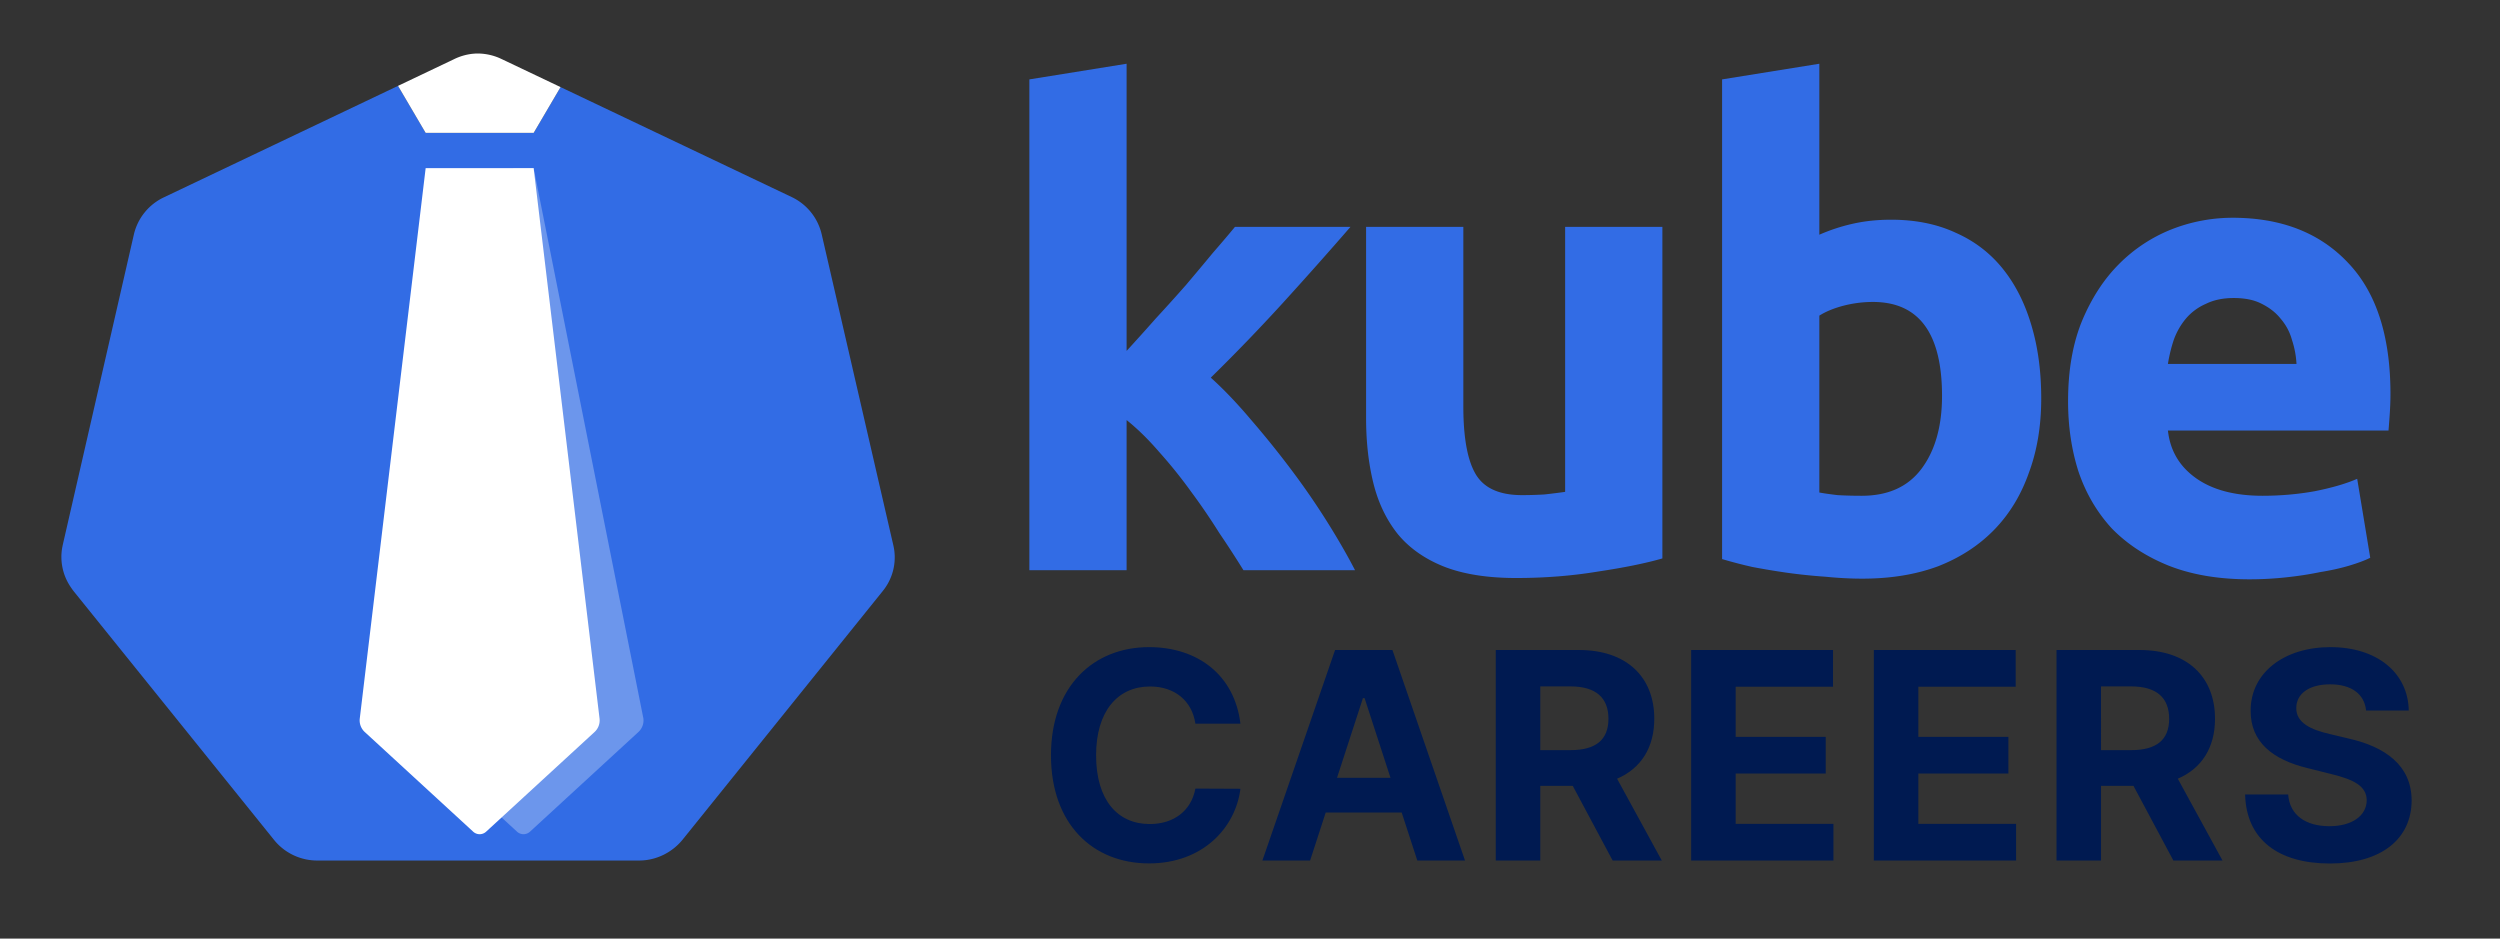 <svg viewBox="0 0 285 107" fill="none" xmlns="http://www.w3.org/2000/svg"><rect x="0" y="0" width="285" height="107" fill="#333333" stroke="none"/><g clip-path="url(#a)"><path d="m45.374 9.79 3.152 5.36h12.309l3.068-5.222 26.355 12.538a6.275 6.275 0 0 1 3.35 3.99l.064.252 8.151 35.38a6.078 6.078 0 0 1-1.022 5.076l-.166.215L77.792 95.75c-1.148 1.391-2.85 2.267-4.666 2.344l-.273.006H36.196a6.326 6.326 0 0 1-4.757-2.116l-.176-.207L8.408 67.411a7.537 7.537 0 0 1-.356-.498 6.094 6.094 0 0 1-.952-4.526l.061-.294 8.097-35.349a6.257 6.257 0 0 1 3.414-4.243L45.374 9.79Z" fill="#326CE5"/><path d="M54.195 6.105h-.03a6.362 6.362 0 0 1 2.778.516l.288.133 6.672 3.174-3.068 5.222h-12.31l-3.151-5.362 6.378-3.037a6.36 6.36 0 0 1 2.125-.62l.318-.026Z" fill="#fff"/><path opacity=".285" d="m46.583 83.45 12.361 11.363a1.088 1.088 0 0 0 1.472 0l12.362-11.362c.427-.393.639-.966.57-1.542L60.835 19.167h-2.31L46.014 81.91c-.07.576.143 1.15.57 1.542Z" fill="#fff"/><path d="m41.583 83.45 12.361 11.363a1.088 1.088 0 0 0 1.472 0l12.362-11.362c.427-.393.639-.966.57-1.542l-7.513-62.742h-12.31L41.014 81.91c-.07.576.143 1.15.57 1.542Z" fill="#fff"/><path d="M128.433 40.002c1.092-1.19 2.208-2.43 3.348-3.72a212.129 212.129 0 0 0 3.423-3.795 400.174 400.174 0 0 0 3.05-3.645c.992-1.141 1.835-2.133 2.53-2.976h13.169a498.005 498.005 0 0 1-7.738 8.704 211.115 211.115 0 0 1-8.184 8.482c1.488 1.34 3.026 2.951 4.613 4.836a105.836 105.836 0 0 1 4.613 5.729 85.115 85.115 0 0 1 4.092 5.952c1.24 1.984 2.281 3.794 3.124 5.431h-12.722a116.476 116.476 0 0 0-2.753-4.24 71.101 71.101 0 0 0-3.199-4.688 54 54 0 0 0-3.646-4.538c-1.24-1.439-2.48-2.654-3.72-3.646V65h-11.085V9.051l11.085-1.785v32.736Zm61.079 23.659c-1.885.545-4.315 1.041-7.291 1.488-2.976.496-6.101.744-9.375.744-3.323 0-6.1-.447-8.332-1.34-2.183-.892-3.919-2.132-5.208-3.72-1.29-1.636-2.208-3.57-2.753-5.803-.546-2.232-.819-4.687-.819-7.365v-21.8h11.086v20.46c0 3.572.471 6.151 1.414 7.738.942 1.587 2.703 2.381 5.282 2.381.794 0 1.637-.025 2.53-.074.892-.1 1.686-.199 2.38-.298V25.866h11.086V63.66Zm31.879-18.526c0-7.142-2.629-10.713-7.886-10.713-1.141 0-2.282.148-3.423.446-1.091.298-1.984.67-2.678 1.116v20.162c.545.1 1.24.199 2.083.298.843.05 1.761.074 2.753.074 3.025 0 5.307-1.041 6.845-3.124 1.537-2.084 2.306-4.836 2.306-8.259Zm11.309.298c0 3.125-.471 5.952-1.414 8.481-.893 2.53-2.207 4.688-3.943 6.473-1.736 1.786-3.869 3.175-6.398 4.167-2.53.942-5.407 1.413-8.631 1.413-1.339 0-2.753-.074-4.241-.223a63.656 63.656 0 0 1-4.315-.446 84.56 84.56 0 0 1-4.017-.67 55.27 55.27 0 0 1-3.423-.893V9.051l11.086-1.785v19.492a20.75 20.75 0 0 1 3.869-1.264c1.339-.298 2.777-.447 4.315-.447 2.777 0 5.233.496 7.365 1.488 2.133.943 3.919 2.307 5.357 4.092 1.439 1.786 2.53 3.943 3.274 6.473.744 2.48 1.116 5.258 1.116 8.333Zm3.06.297c0-3.472.521-6.497 1.562-9.076 1.091-2.63 2.505-4.812 4.241-6.548a17.577 17.577 0 0 1 5.952-3.943 19.043 19.043 0 0 1 6.994-1.339c5.555 0 9.944 1.711 13.168 5.134 3.224 3.372 4.836 8.357 4.836 14.954 0 .645-.024 1.364-.074 2.158-.05.744-.099 1.413-.149 2.008h-25.147c.248 2.282 1.314 4.092 3.199 5.432 1.885 1.339 4.415 2.008 7.589 2.008 2.034 0 4.018-.173 5.952-.52 1.984-.397 3.596-.868 4.836-1.414l1.488 9.002c-.595.298-1.389.596-2.381.893-.992.298-2.108.546-3.348.744-1.19.248-2.48.447-3.869.595a39.06 39.06 0 0 1-4.166.224c-3.522 0-6.597-.521-9.226-1.563-2.579-1.041-4.736-2.455-6.472-4.24-1.687-1.836-2.952-3.993-3.795-6.473-.793-2.48-1.19-5.159-1.19-8.036Zm26.04-4.24c-.05-.943-.223-1.86-.521-2.753a6.14 6.14 0 0 0-1.265-2.381c-.545-.694-1.265-1.265-2.157-1.711-.844-.447-1.91-.67-3.2-.67-1.24 0-2.306.223-3.199.67a6.212 6.212 0 0 0-2.232 1.637 7.958 7.958 0 0 0-1.413 2.455c-.298.893-.521 1.81-.67 2.753H261.8Z" fill="#326CE5"/><path d="M141.409 82.502c-.668-5.542-4.864-8.73-10.418-8.73-6.34 0-11.18 4.477-11.18 12.328 0 7.828 4.758 12.328 11.18 12.328 6.152 0 9.867-4.09 10.418-8.508l-5.133-.023c-.481 2.566-2.496 4.043-5.203 4.043-3.645 0-6.118-2.707-6.118-7.84 0-4.992 2.438-7.84 6.153-7.84 2.777 0 4.781 1.606 5.168 4.242h5.133Zm7.942 15.598 1.781-5.473h8.66l1.782 5.473h5.437l-8.273-24h-6.539l-8.286 24h5.438Zm3.07-9.433 2.953-9.082h.188l2.953 9.082h-6.094Zm18.097 9.433h5.074v-8.508h3.703l4.547 8.508h5.602l-5.098-9.328c2.73-1.172 4.242-3.55 4.242-6.832 0-4.77-3.152-7.84-8.601-7.84h-9.469v24Zm5.074-12.586V78.25h3.422c2.93 0 4.348 1.3 4.348 3.69 0 2.38-1.418 3.575-4.325 3.575h-3.445Zm17.2 12.586h16.219v-4.183h-11.145v-5.731h10.266v-4.184h-10.266v-5.718h11.098V74.1h-16.172v24Zm20.824 0h16.219v-4.183h-11.144v-5.731h10.265v-4.184h-10.265v-5.718h11.097V74.1h-16.172v24Zm20.825 0h5.074v-8.508h3.703l4.547 8.508h5.601l-5.097-9.328c2.73-1.172 4.242-3.55 4.242-6.832 0-4.77-3.152-7.84-8.602-7.84h-9.468v24Zm5.074-12.586V78.25h3.422c2.929 0 4.347 1.3 4.347 3.69 0 2.38-1.418 3.575-4.324 3.575h-3.445Zm30.219-4.512h4.864c-.071-4.277-3.586-7.23-8.93-7.23-5.262 0-9.117 2.906-9.094 7.266-.011 3.539 2.485 5.566 6.539 6.539l2.614.656c2.613.633 4.066 1.383 4.078 3-.012 1.758-1.676 2.953-4.254 2.953-2.637 0-4.535-1.219-4.699-3.621h-4.91c.128 5.191 3.843 7.875 9.667 7.875 5.86 0 9.305-2.8 9.317-7.195-.012-3.996-3.024-6.118-7.195-7.055l-2.157-.516c-2.086-.48-3.832-1.254-3.797-2.976 0-1.547 1.372-2.684 3.856-2.684 2.426 0 3.914 1.102 4.101 2.988Z" fill="#001A51"/></g><defs><clipPath id="a"><path fill="#fff" d="M0 0h285v107H0z"/></clipPath></defs></svg>
